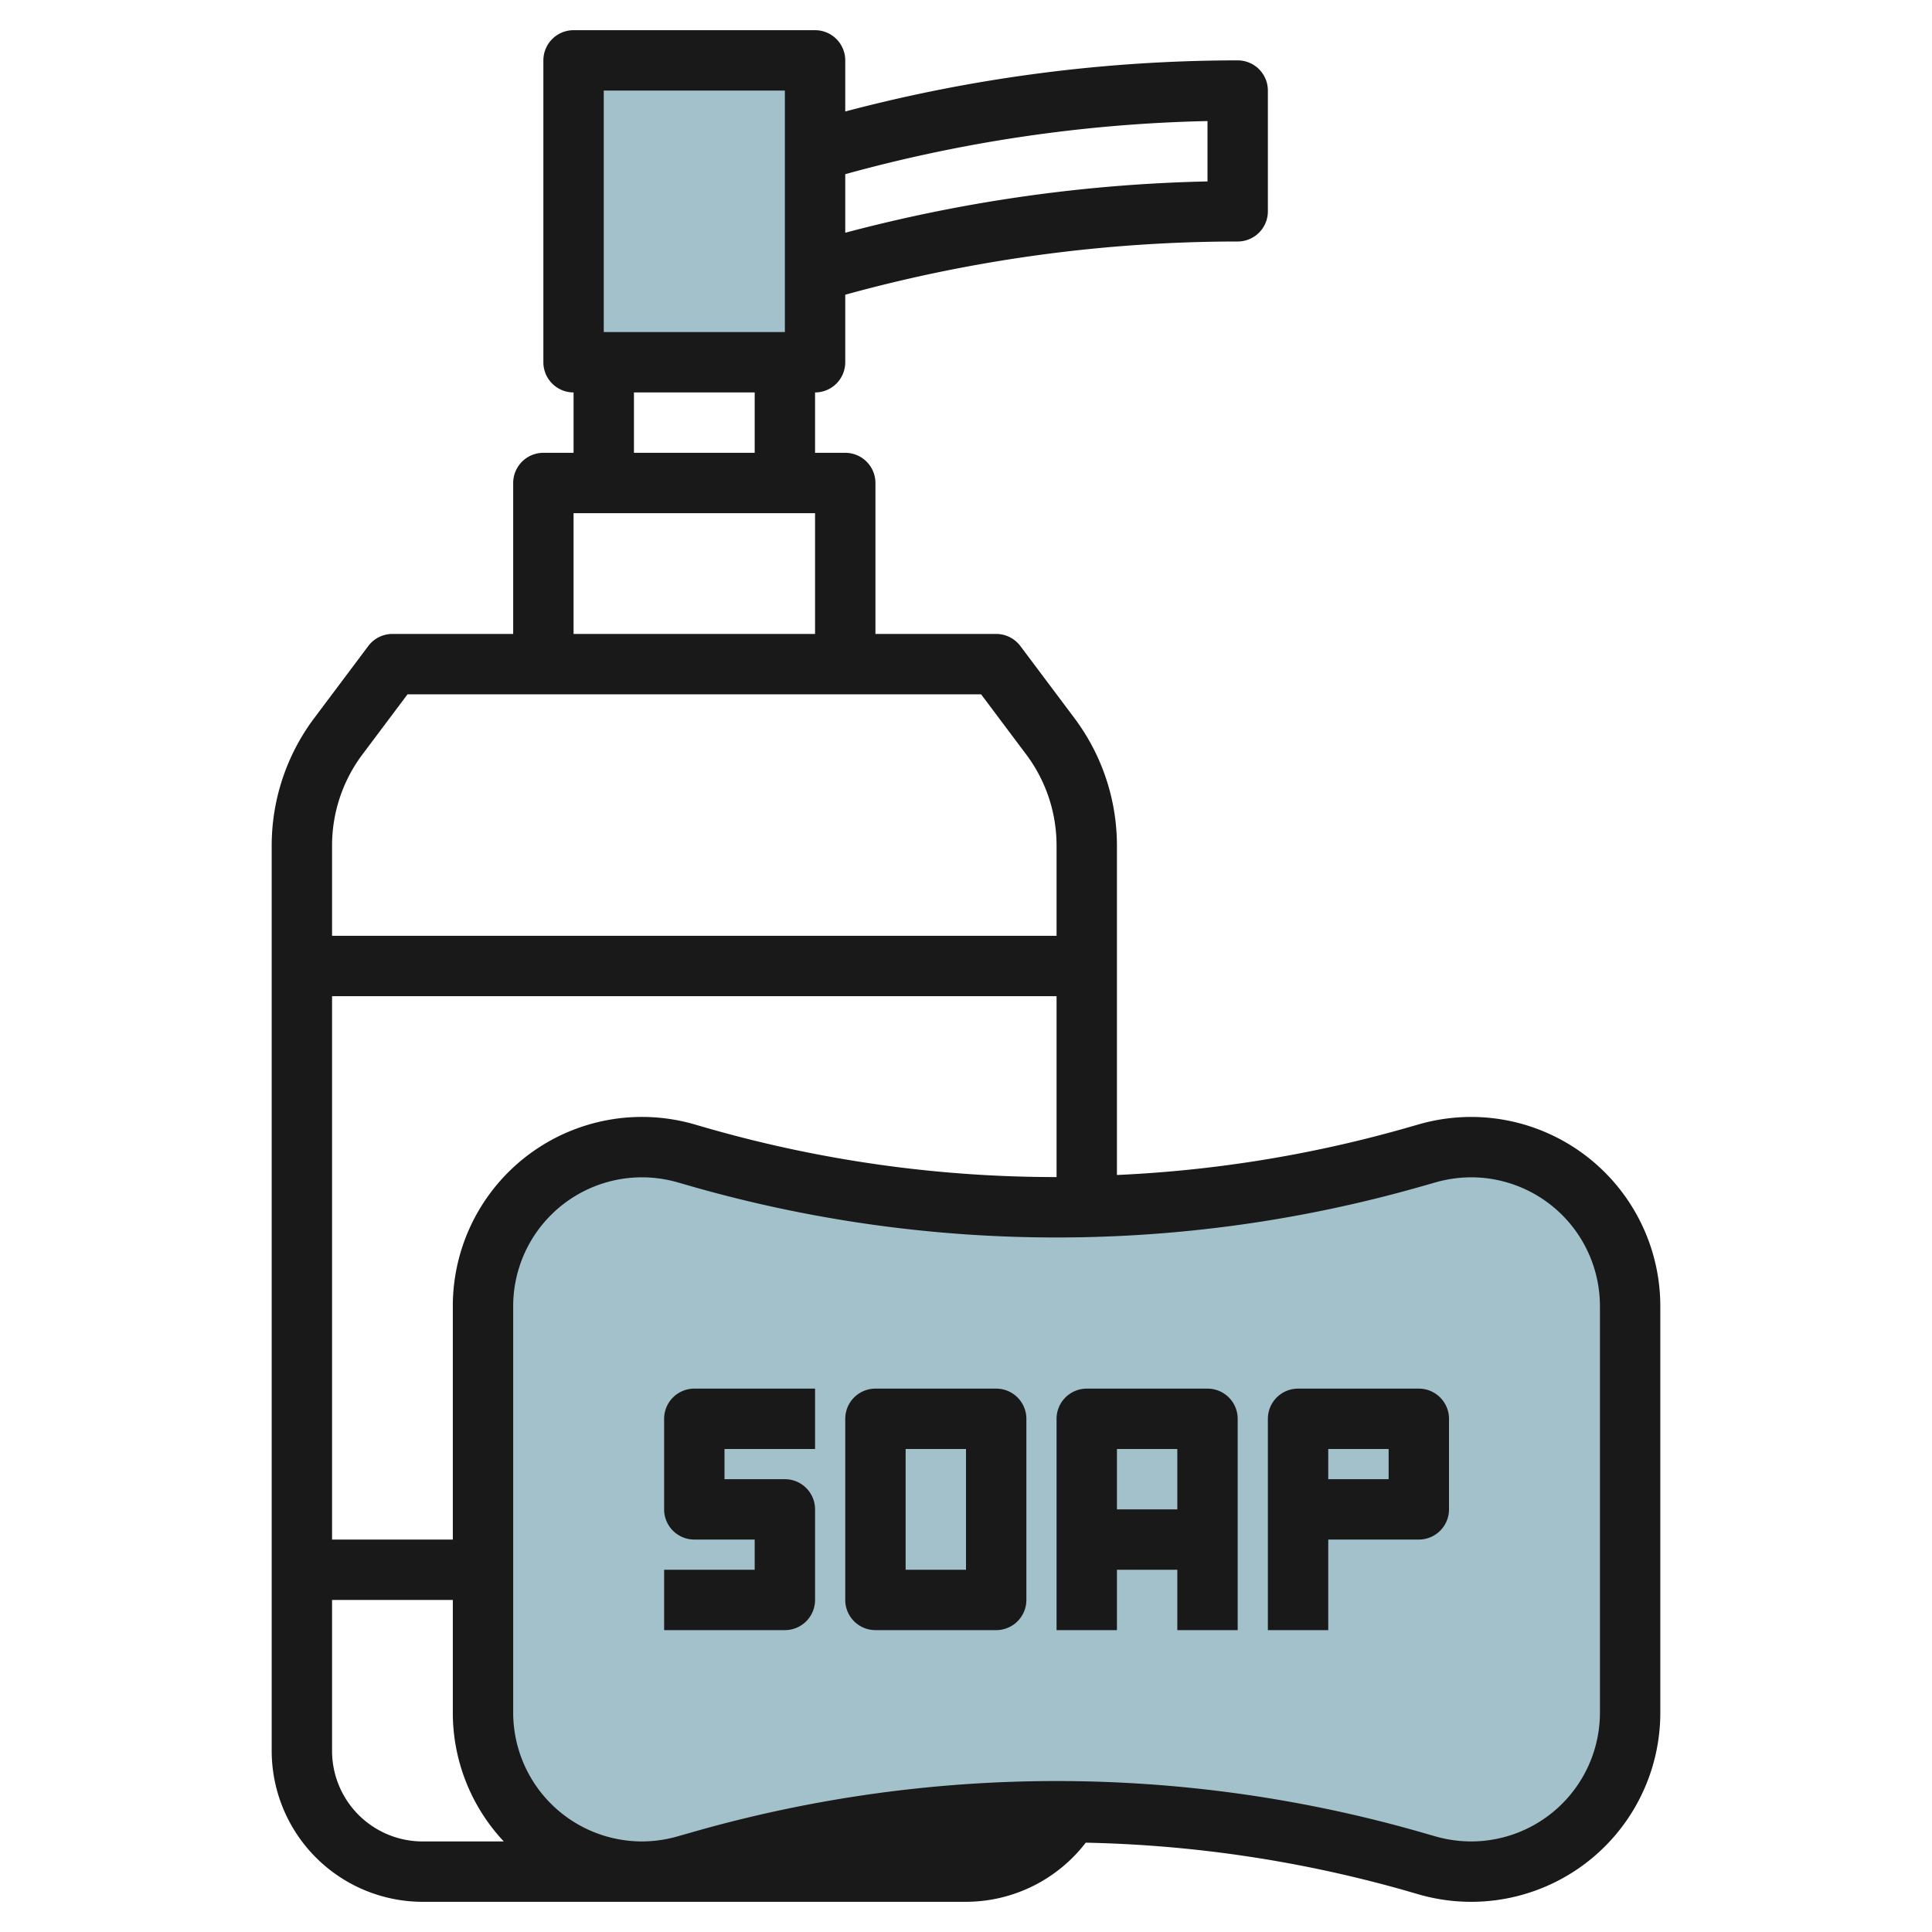 <svg id="Layer_3" height="512" viewBox="0 0 64 64" width="512" xmlns="http://www.w3.org/2000/svg" data-name="Layer 3"><path d="m19 1.992h8v10h-8z" fill="#a3c1ca"/><path d="m35 59.992a42.855 42.855 0 0 0 -11.769 1.648l-.522.149a5.239 5.239 0 0 1 -1.446.2 5.263 5.263 0 0 1 -5.263-5.26v-13.474a5.263 5.263 0 0 1 5.263-5.263 5.276 5.276 0 0 1 1.446.2l.522.15a42.855 42.855 0 0 0 11.769 1.65 42.855 42.855 0 0 0 11.769-1.648l.522-.15a5.276 5.276 0 0 1 1.446-.2 5.263 5.263 0 0 1 5.263 5.261v13.474a5.263 5.263 0 0 1 -5.263 5.263 5.239 5.239 0 0 1 -1.446-.2l-.522-.149a42.855 42.855 0 0 0 -11.769-1.651z" fill="#a3c1ca"/><g fill="#191919"><path d="m48.737 37a6.3 6.3 0 0 0 -1.722.241l-.521.149a41.763 41.763 0 0 1 -9.494 1.533v-10.923a7.039 7.039 0 0 0 -1.4-4.2l-1.8-2.4a1 1 0 0 0 -.8-.4h-4v-5a1 1 0 0 0 -1-1h-1v-2a1 1 0 0 0 1-1v-2.237a48.982 48.982 0 0 1 13-1.763 1 1 0 0 0 1-1v-4a1 1 0 0 0 -1-1 50.978 50.978 0 0 0 -13 1.693v-1.693a1 1 0 0 0 -1-1h-8a1 1 0 0 0 -1 1v10a1 1 0 0 0 1 1v2h-1a1 1 0 0 0 -1 1v5h-4a1 1 0 0 0 -.8.4l-1.8 2.4a7.045 7.045 0 0 0 -1.4 4.2v30a5.006 5.006 0 0 0 5 5h18a5.019 5.019 0 0 0 3.967-1.959 41.888 41.888 0 0 1 10.527 1.568l.523.151a6.265 6.265 0 0 0 7.983-6.024v-13.472a6.271 6.271 0 0 0 -6.263-6.264zm-25.231.391-.523-.151a6.265 6.265 0 0 0 -7.983 6.024v7.736h-4v-18h24v5.992a41.918 41.918 0 0 1 -11.494-1.601zm16.494-33.381v2a50.968 50.968 0 0 0 -12 1.7v-1.94a48.973 48.973 0 0 1 12-1.76zm-20-1.01h6v8h-6zm1 10h4v2h-4zm-2 4h8v4h-8zm-7 8 1.5-2h19l1.5 2a5.023 5.023 0 0 1 1 3v3h-24v-3a5.028 5.028 0 0 1 1-3zm-1 33v-5h4v3.736a6.232 6.232 0 0 0 1.688 4.264h-2.688a3 3 0 0 1 -3-3zm42-1.264a4.269 4.269 0 0 1 -4.263 4.264 4.333 4.333 0 0 1 -1.171-.163l-.522-.15a43.824 43.824 0 0 0 -24.088 0l-.52.148a4.32 4.32 0 0 1 -1.173.165 4.269 4.269 0 0 1 -4.263-4.264v-13.472a4.269 4.269 0 0 1 4.263-4.264 4.333 4.333 0 0 1 1.171.163l.522.15a44.012 44.012 0 0 0 24.088 0l.52-.148a4.32 4.32 0 0 1 1.173-.165 4.269 4.269 0 0 1 4.263 4.264z"/><path d="m22 47v3a1 1 0 0 0 1 1h2v1h-3v2h4a1 1 0 0 0 1-1v-3a1 1 0 0 0 -1-1h-2v-1h3v-2h-4a1 1 0 0 0 -1 1z"/><path d="m33 46h-4a1 1 0 0 0 -1 1v6a1 1 0 0 0 1 1h4a1 1 0 0 0 1-1v-6a1 1 0 0 0 -1-1zm-1 6h-2v-4h2z"/><path d="m40 46h-4a1 1 0 0 0 -1 1v7h2v-2h2v2h2v-7a1 1 0 0 0 -1-1zm-3 4v-2h2v2z"/><path d="m47 46h-4a1 1 0 0 0 -1 1v7h2v-3h3a1 1 0 0 0 1-1v-3a1 1 0 0 0 -1-1zm-1 3h-2v-1h2z"/></g></svg>